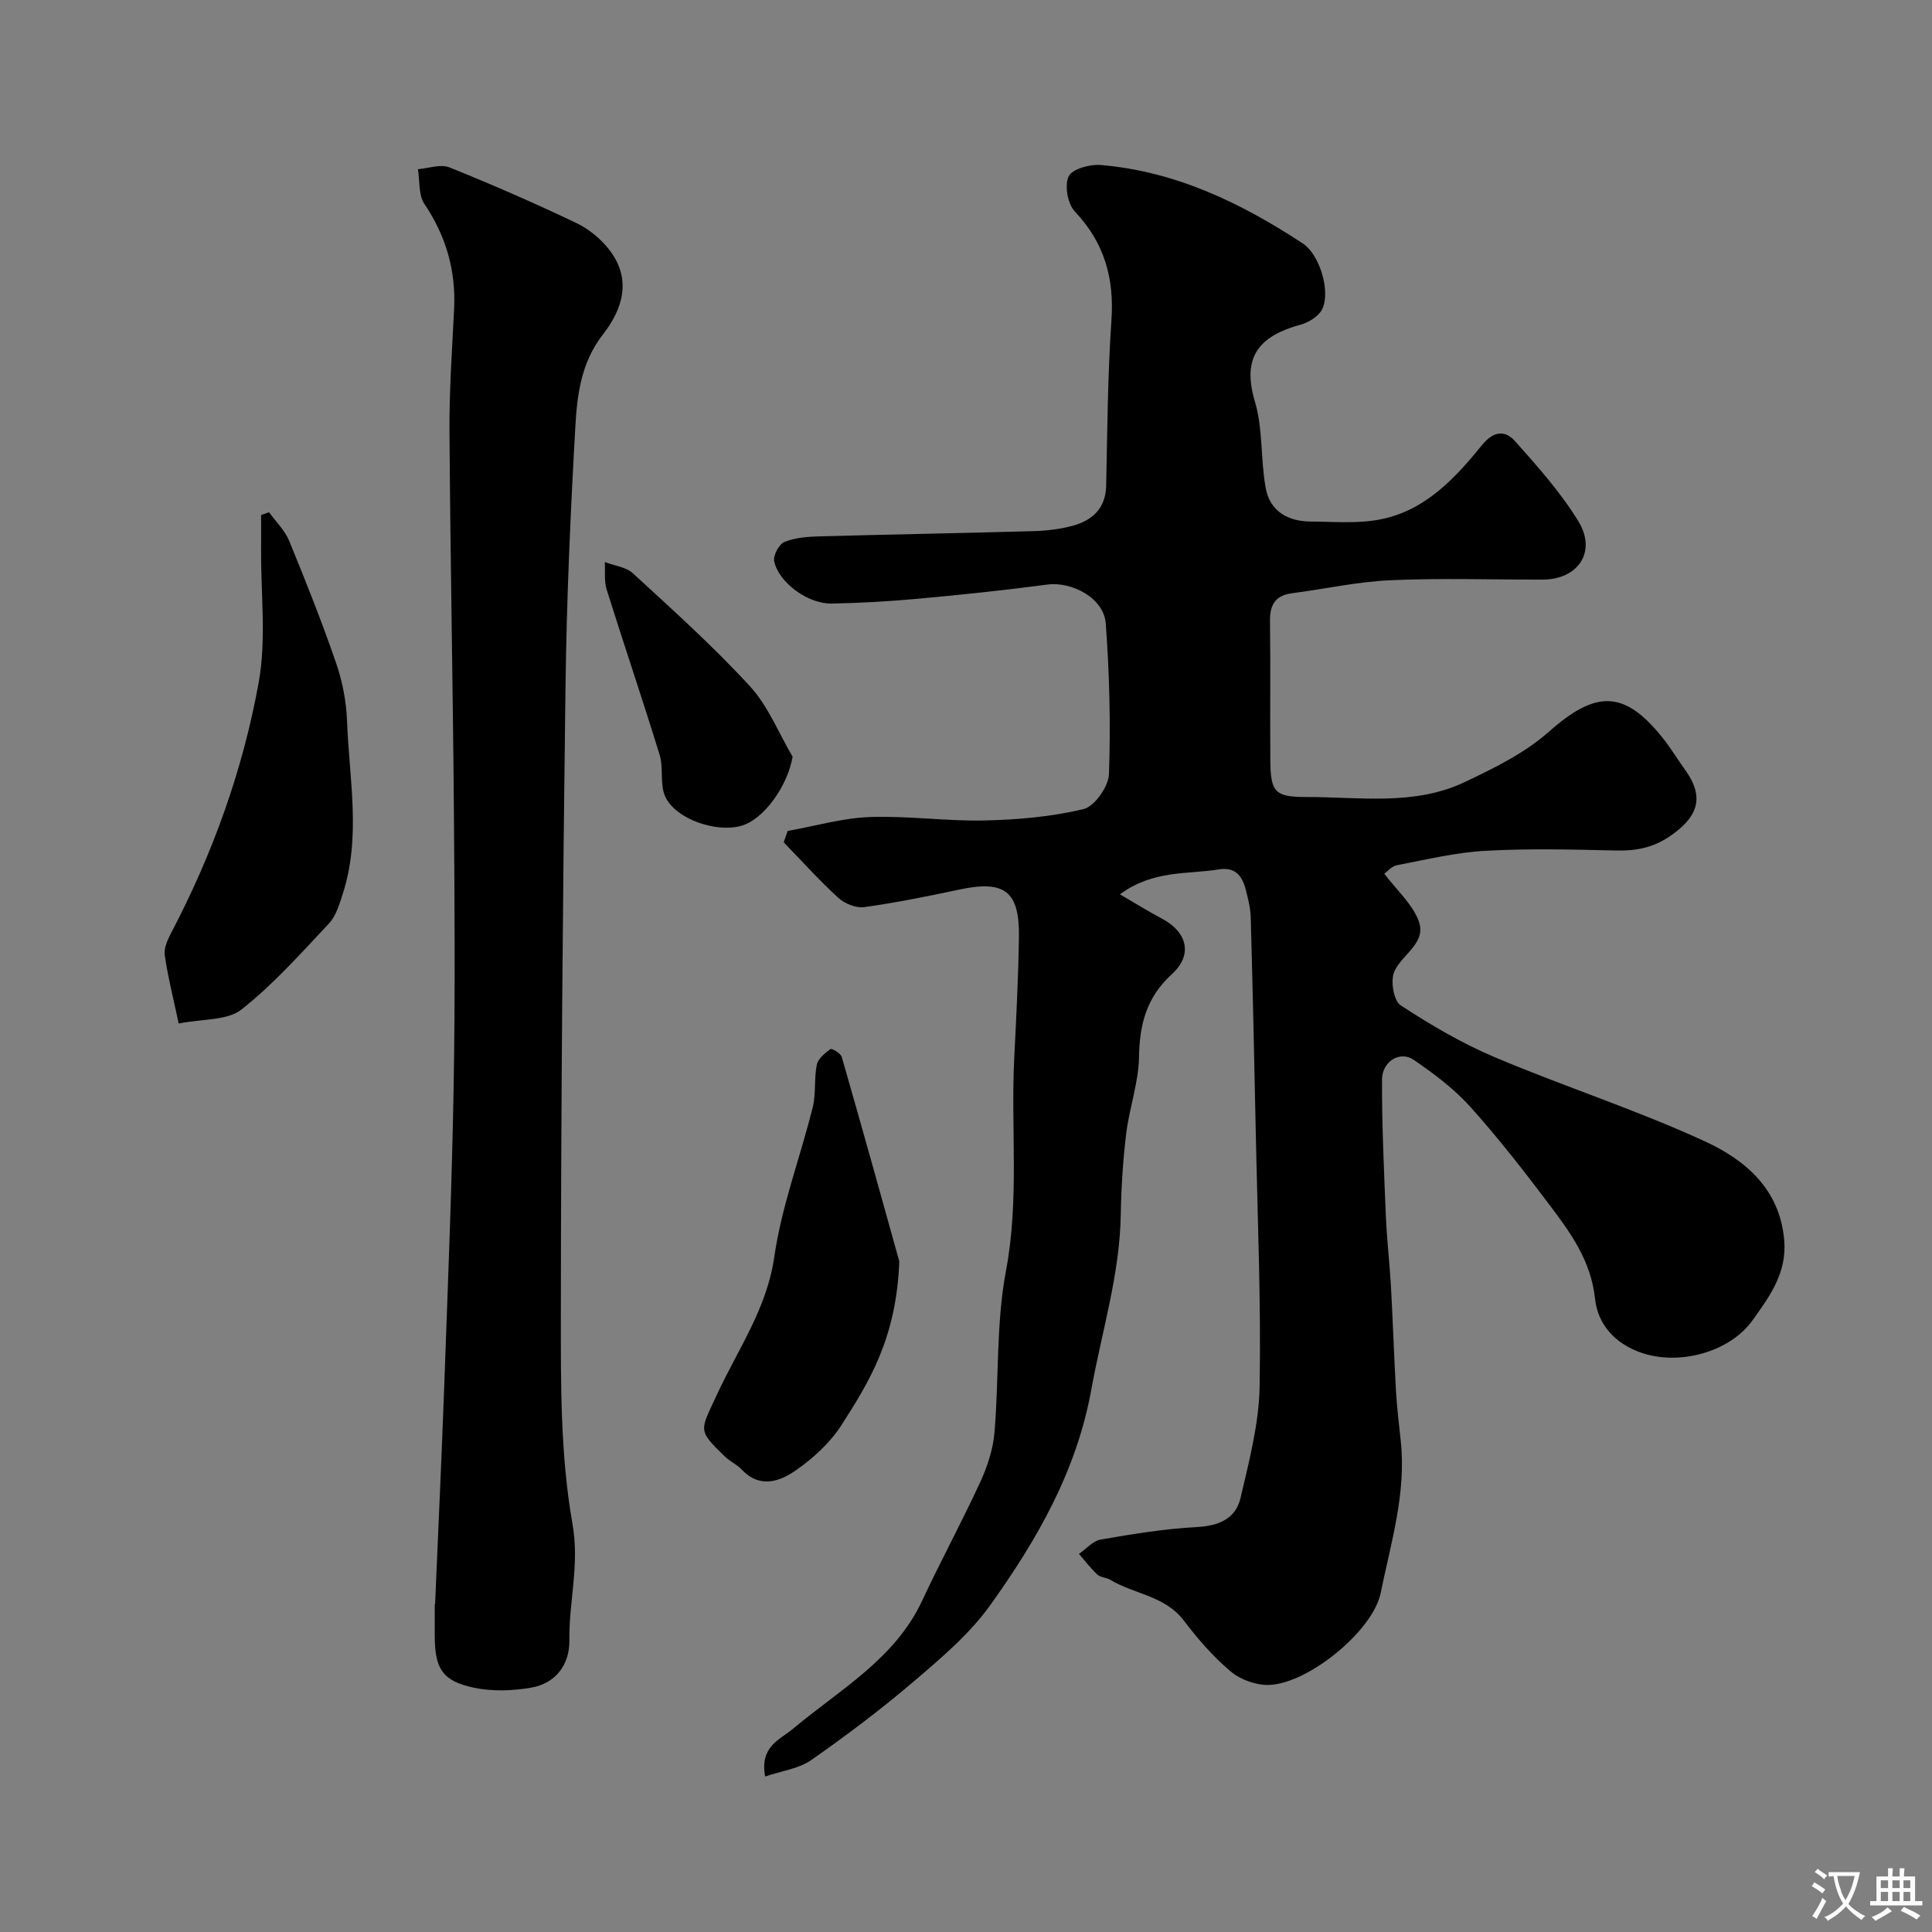 <svg enable-background="new 0 0 400 400" viewBox="0 0 400 400" xmlns="http://www.w3.org/2000/svg"><rect x="0" y="0" width="400" height="400" fill="#808080" stroke="none"/><g fill="#000001"><path d="m158.41 367.81c-1.12-6.25 2.93-7.51 5.89-9.98 9.61-8.05 20.99-14.34 26.64-26.46 3.85-8.25 8.2-16.26 12.01-24.52 1.47-3.2 2.64-6.75 2.94-10.23.96-11.17.32-22.6 2.39-33.54 2.79-14.74.97-29.42 1.71-44.09.42-8.29.84-16.58.97-24.87.16-9.64-2.95-11.95-12.37-9.94-6.52 1.39-13.07 2.71-19.67 3.63-1.69.23-4.02-.71-5.33-1.9-3.97-3.63-7.58-7.65-11.33-11.52.27-.78.54-1.56.82-2.35 5.66-1.01 11.3-2.67 16.99-2.88 7.91-.29 15.86.89 23.78.71 6.87-.16 13.85-.76 20.49-2.36 2.29-.55 5.17-4.67 5.26-7.24.36-10.39.11-20.85-.67-31.22-.39-5.21-6.98-8.7-12.1-8.02-8.93 1.19-17.89 2.12-26.86 2.94-5.91.54-11.86.88-17.8.99-4.85.09-10.88-4.28-11.88-8.72-.27-1.18.98-3.56 2.1-4.02 2.19-.91 4.76-1.1 7.19-1.17 14.76-.41 29.53-.66 44.29-1.08 2.77-.08 5.6-.4 8.25-1.13 4.05-1.12 6.79-3.57 6.9-8.27.25-11.43.31-22.88 1.09-34.28.6-8.75-1.48-16.06-7.59-22.52-1.48-1.57-2.15-5.38-1.27-7.25.73-1.53 4.38-2.55 6.62-2.36 15.51 1.3 29.09 7.85 41.88 16.26 3.41 2.24 5.74 9.7 4.05 13.48-.67 1.5-2.77 2.83-4.48 3.3-8.38 2.29-12.33 6.48-9.52 15.88 1.7 5.7 1.17 12.03 2.25 17.96.87 4.79 4.57 6.91 9.29 6.94 4.82.03 9.76.47 14.42-.44 9.22-1.79 15.42-8.42 21.02-15.33 2.47-3.04 4.84-3.18 6.91-.85 4.68 5.25 9.43 10.58 13.08 16.54 3.88 6.32-.02 12.09-7.39 12.1-10.5.02-21.01-.34-31.49.13-6.82.3-13.58 1.81-20.37 2.69-3.49.45-4.63 2.41-4.58 5.79.13 9.66-.02 19.33.07 28.99.06 6.5 1.07 7.41 7.43 7.41 11.04-.01 22.35 1.87 32.8-3.08 6.11-2.9 12.45-6.01 17.44-10.43 9.78-8.67 15.69-8.73 23.78 1.56 1.61 2.05 2.95 4.3 4.48 6.42 4.37 6.05 2.05 10.06-3.25 13.68-3.47 2.36-7.01 3.03-11.09 2.93-9.02-.21-18.06-.44-27.05.06-6.15.34-12.24 1.81-18.32 2.98-1.13.22-2.07 1.37-2.63 1.76 2.59 3.44 5.85 6.29 7.15 9.87 1.64 4.51-3.59 6.88-5.1 10.46-.79 1.88-.11 5.97 1.31 6.9 6.22 4.07 12.73 7.9 19.57 10.79 14.38 6.07 29.32 10.88 43.48 17.41 8.27 3.82 15.47 9.79 16.39 20.43.59 6.81-3.02 11.65-6.53 16.57-4.72 6.62-15.14 9.45-23 6.77-5.5-1.87-9.08-5.9-9.64-11.22-.83-7.85-5.07-13.65-9.46-19.47-5.23-6.93-10.57-13.81-16.37-20.26-3.37-3.74-7.54-6.86-11.72-9.72-2.82-1.93-6.54.31-6.55 4.12-.03 9.43.41 18.87.8 28.3.2 4.77.77 9.53 1.04 14.3.41 7.26.64 14.54 1.05 21.8.2 3.44.61 6.87.98 10.3 1.2 10.86-2.03 21.17-4.15 31.58-1.6 7.84-14.96 18.75-23.11 19.03-2.65.09-5.9-1.08-7.93-2.79-3.63-3.05-6.83-6.74-9.71-10.54-3.91-5.15-10.27-5.45-15.23-8.44-.82-.49-2.01-.47-2.67-1.08-1.4-1.29-2.55-2.84-3.81-4.28 1.49-1.03 2.87-2.69 4.49-2.97 6.59-1.14 13.24-2.24 19.9-2.59 4.57-.24 8.06-1.72 9.06-6.03 1.77-7.58 3.81-15.32 3.95-23.03.31-17.59-.44-35.19-.8-52.79-.3-14.79-.63-29.58-1.04-44.37-.05-1.93-.55-3.87-1.03-5.76-.73-2.83-2.18-4.74-5.59-4.18-6.5 1.07-13.49.05-20.47 5.16 3.33 1.94 5.96 3.58 8.7 5.03 5.23 2.76 6.47 7.48 2.09 11.47-5.27 4.8-6.72 10.38-6.83 17.2-.09 5.28-2 10.51-2.65 15.81-.68 5.58-1.03 11.23-1.13 16.86-.21 12.38-3.92 24.11-6.09 36.14-3.06 16.94-11.27 31.16-20.94 44.67-4.24 5.93-10.07 10.87-15.68 15.66-6.83 5.84-14.03 11.27-21.4 16.42-2.56 1.79-6.1 2.22-9.52 3.39z"/><path d="m90.08 332.16c.64-15.2 1.36-30.39 1.91-45.6.74-20.69 1.59-41.39 1.94-62.09.33-18.99.19-37.98.04-56.98-.21-26.09-.74-52.18-.91-78.28-.05-8.43.55-16.87.96-25.29.38-7.95-1.69-15.06-6.15-21.7-1.25-1.86-.94-4.76-1.34-7.19 2.18-.17 4.68-1.11 6.5-.38 8.87 3.56 17.64 7.4 26.27 11.51 2.62 1.25 5.14 3.32 6.9 5.63 4.62 6.03 2.75 12.18-1.36 17.44-4.45 5.69-5.34 12.33-5.71 18.91-1.02 18.01-1.82 36.04-2.05 54.07-.56 43.25-.93 86.5-.96 129.75-.01 14.53-.11 29.3 2.4 43.5 1.51 8.52-.75 16.14-.64 24.18.07 4.98-2.82 8.91-7.96 9.78-3.83.65-8 .81-11.77.01-6.58-1.38-8.13-3.96-8.14-10.79 0-2.17 0-4.33 0-6.5.02.02.04.02.07.02z"/><path d="m37 211.91c-1.13-5.31-2.25-9.69-2.89-14.15-.21-1.45.59-3.2 1.32-4.6 8.61-16.4 14.85-33.74 18.13-51.86 1.61-8.9.43-18.3.5-27.48.02-2.4 0-4.79 0-7.19.55-.19 1.1-.38 1.64-.58 1.42 1.96 3.27 3.75 4.17 5.93 3.44 8.37 6.79 16.79 9.73 25.34 1.31 3.8 2.1 7.94 2.25 11.96.44 11.94 2.95 23.97-.89 35.79-.69 2.14-1.38 4.56-2.85 6.12-5.81 6.18-11.5 12.61-18.12 17.82-2.93 2.31-7.99 1.9-12.99 2.9z"/><path d="m186.19 261.15c-.6 15.96-6.28 25-11.96 33.88-2.31 3.61-5.75 6.77-9.29 9.27-3.4 2.41-7.56 3.98-11.37-.04-.99-1.05-2.43-1.67-3.47-2.68-5.83-5.63-5.12-5.33-1.62-12.93 4.27-9.26 10.28-17.67 11.82-28.38 1.51-10.5 5.38-20.66 7.97-31.02.7-2.83.25-5.93.84-8.81.26-1.25 1.68-2.4 2.83-3.24.27-.2 2.13.88 2.34 1.64 4.48 15.57 8.81 31.18 11.91 42.31z"/><path d="m164.1 156.67c-1.02 5.99-5.89 12.96-10.64 14.31-5.16 1.47-13.57-1.38-15.72-6.03-1.17-2.52-.32-5.9-1.17-8.66-3.52-11.46-7.39-22.81-10.97-34.24-.55-1.76-.27-3.78-.38-5.68 1.97.75 4.4 1.02 5.84 2.35 8.23 7.57 16.59 15.07 24.14 23.29 3.81 4.12 5.99 9.72 8.9 14.66z"/></g><path d="m377.9 391.2c-.2.3-.4.5-.6.8-.7-.6-1.4-1-2.2-1.5.2-.3.4-.5.5-.8.6.4 1.4.8 2.3 1.5zm-1.8 6.1c-.2-.2-.5-.4-.9-.6.4-.6.8-1.2 1.2-1.9s.7-1.3.9-1.9c.3.3.5.5.8.7-.7 1.3-1.4 2.6-2 3.7zm2.2-9c-.3.3-.5.5-.6.8-.6-.6-1.3-1.1-2-1.5.3-.3.5-.5.6-.7.6.5 1.3.9 2 1.4zm.3.2v-.9h2 4.5c-.3 1.3-.6 2.5-1 3.6s-.9 2.1-1.4 3c.4.5 1 1 1.6 1.4s1.2.8 1.9 1.1c-.3.2-.5.4-.8.8-.4-.3-1-.7-1.6-1.2s-1.2-1.1-1.6-1.6c-.5.6-1.1 1.1-1.7 1.6s-1.4.9-2.1 1.4c-.1-.3-.3-.5-.7-.8.6-.2 1.2-.5 1.9-1s1.4-1.1 2-1.8c-.5-.8-.9-1.6-1.2-2.5s-.6-2-.8-3.2c-.4.1-.7.1-1 .1zm2.5 2.7c.2 1 .7 1.7 1 2.2.3-.5.6-1.1 1-2s.6-1.9.9-3h-3.2-.4c.1.9.3 1.8.7 2.8z" fill="#fafbfa"/><path d="m396.5 388.5v1.5 3.6h1.5v.9c-.4 0-1 0-1.7 0h-7.9c-.5 0-.9 0-1.2 0v-.9h1.3v-3.5c0-.7 0-1.2 0-1.6h2.4c0-.8 0-1.4 0-1.7h1c0 .3-.1.8-.1 1.7h1.5c0-.8 0-1.4 0-1.7h1c0 .3-.1.9-.1 1.7zm-8.2 9.2c-.2-.3-.5-.5-.8-.8.8-.3 1.4-.6 1.9-.9s1-.7 1.4-1.1c.3.3.6.5.9.8-1.6 1-2.8 1.6-3.4 2zm2.6-6.8v-1.6h-1.5v1.6zm0 2.7v-1.9h-1.5v1.9zm2.4-2.7v-1.6h-1.5v1.6zm0 2.7v-1.9h-1.5v1.9zm.2 2 .7-.8c.4.2.9.5 1.6.8s1.3.7 1.8 1c-.3.3-.5.5-.8.8-.4-.3-1.5-1-3.3-1.8zm2-4.7v-1.6h-1.4v1.6zm0 2.7v-1.9h-1.4v1.9z" fill="#fafbfa"/></svg>